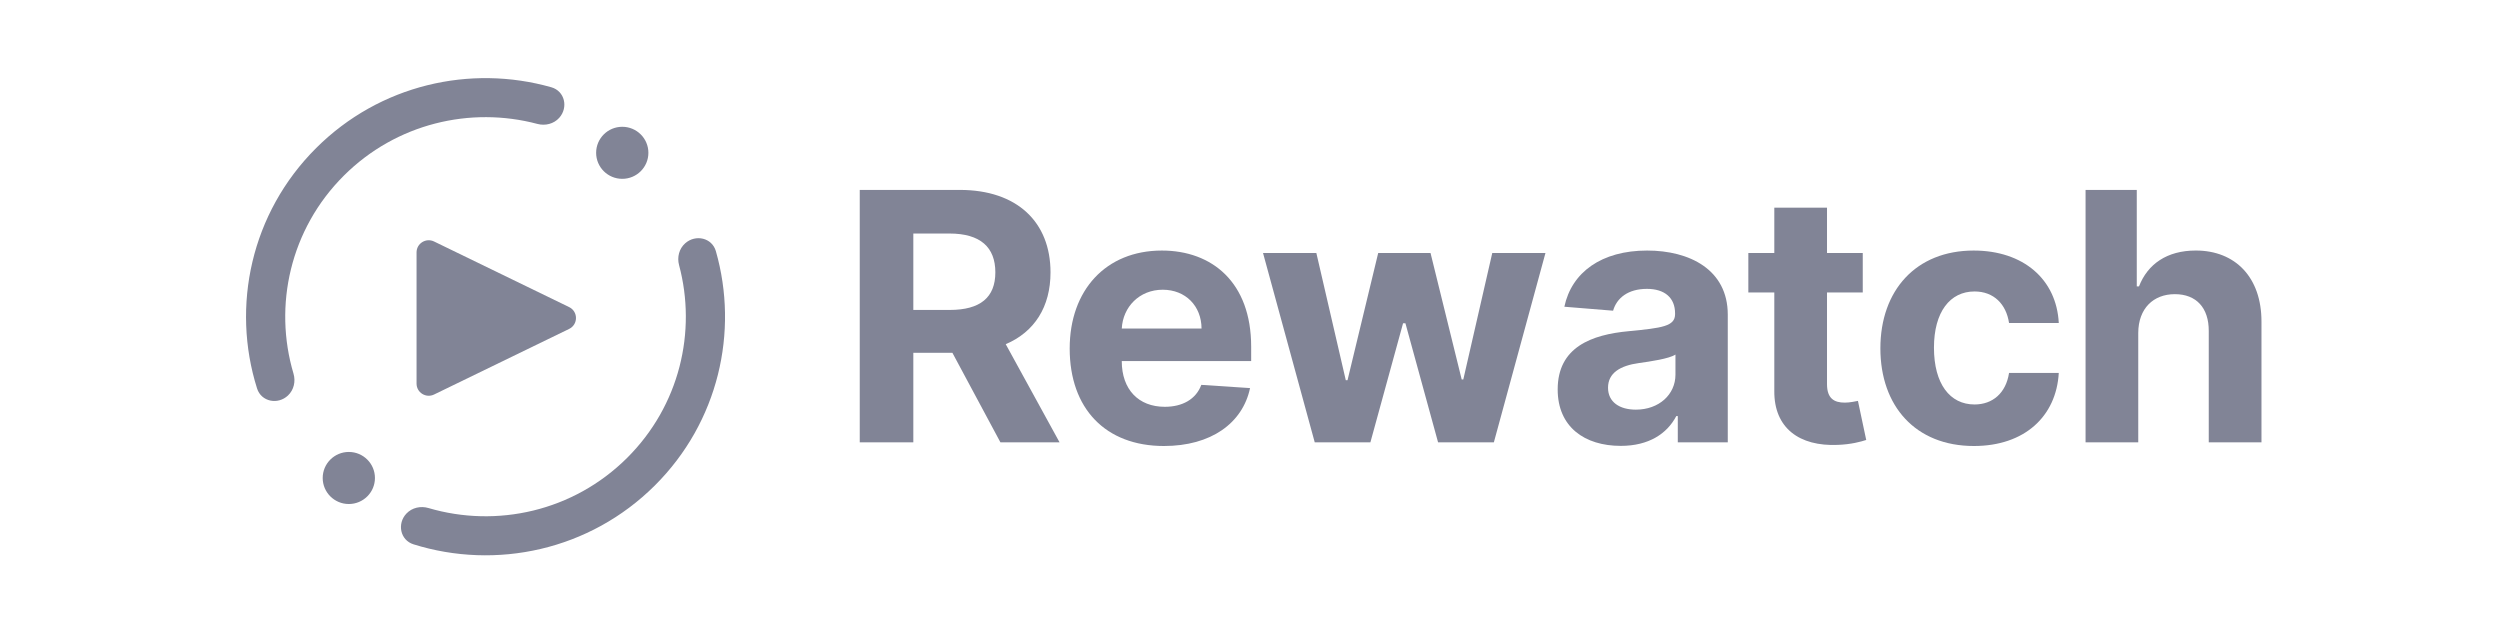 <svg width="137" height="35" viewBox="0 0 137 35" fill="none" xmlns="http://www.w3.org/2000/svg"><mask id="mask0_372_2935" style="mask-type:alpha" maskUnits="userSpaceOnUse" x="0" y="0" width="137" height="35"><path d="M137 0H0V34.233H137V0Z" fill="#797B86"/></mask><g mask="url(#mask0_372_2935)"><path d="M31.188 16.828C31.689 17.072 31.689 17.782 31.188 18.025L23.788 21.619C23.344 21.835 22.827 21.513 22.827 21.021V13.832C22.827 13.34 23.344 13.018 23.788 13.234L31.188 16.828Z" fill="#818496"/><path d="M35.532 8.374C35.532 9.162 34.891 9.8 34.1 9.8C33.309 9.8 32.668 9.162 32.668 8.374C32.668 7.586 33.309 6.948 34.1 6.948C34.891 6.948 35.532 7.586 35.532 8.374Z" fill="#818496"/><path d="M20.547 26.194C20.547 26.981 19.906 27.62 19.115 27.62C18.325 27.62 17.684 26.981 17.684 26.194C17.684 25.406 18.325 24.767 19.115 24.767C19.906 24.767 20.547 25.406 20.547 26.194Z" fill="#818496"/><path fill-rule="evenodd" clip-rule="evenodd" d="M30.645 6.458C31.156 5.889 30.95 4.99 30.213 4.782C25.782 3.525 20.816 4.634 17.327 8.111C13.748 11.676 12.668 16.789 14.087 21.288C14.317 22.016 15.225 22.197 15.781 21.673C16.106 21.367 16.21 20.899 16.083 20.472C14.977 16.752 15.898 12.56 18.845 9.623C21.718 6.762 25.787 5.817 29.449 6.791C29.881 6.906 30.347 6.789 30.645 6.458ZM22.274 28.141C22.581 27.818 23.051 27.714 23.479 27.84C27.214 28.943 31.422 28.025 34.369 25.089C37.242 22.227 38.19 18.173 37.212 14.525C37.097 14.095 37.215 13.63 37.547 13.334C38.118 12.825 39.02 13.03 39.23 13.764C40.491 18.179 39.377 23.125 35.888 26.602C32.309 30.167 27.177 31.243 22.66 29.829C21.93 29.6 21.748 28.695 22.274 28.141Z" fill="#818496"/><path d="M47.114 24.238H50.05V19.335H52.192L54.822 24.238H58.063L55.114 18.862C56.694 18.187 57.568 16.816 57.568 14.925C57.568 12.176 55.745 10.407 52.592 10.407H47.114V24.238ZM50.05 16.985V12.797H52.029C53.724 12.797 54.545 13.547 54.545 14.925C54.545 16.296 53.724 16.985 52.043 16.985H50.05Z" fill="#818496"/><path d="M63.785 24.441C66.361 24.441 68.096 23.192 68.503 21.267L65.832 21.091C65.54 21.881 64.795 22.293 63.832 22.293C62.388 22.293 61.473 21.341 61.473 19.794V19.788H68.564V18.997C68.564 15.472 66.422 13.73 63.669 13.73C60.605 13.73 58.619 15.898 58.619 19.099C58.619 22.388 60.578 24.441 63.785 24.441ZM61.473 18.005C61.534 16.823 62.436 15.877 63.717 15.877C64.971 15.877 65.839 16.769 65.845 18.005H61.473Z" fill="#818496"/><path d="M72.047 24.238H75.098L76.888 17.714H77.017L78.806 24.238H81.864L84.691 13.865H81.776L80.189 20.794H80.101L78.393 13.865H75.525L73.844 20.835H73.749L72.136 13.865H69.214L72.047 24.238Z" fill="#818496"/><path d="M88.818 24.434C90.357 24.434 91.354 23.766 91.862 22.8H91.943V24.238H94.682V17.242C94.682 14.77 92.581 13.73 90.262 13.73C87.767 13.73 86.127 14.918 85.727 16.809L88.398 17.026C88.594 16.337 89.212 15.83 90.249 15.83C91.232 15.83 91.794 16.323 91.794 17.174V17.215C91.794 17.883 91.082 17.971 89.273 18.147C87.212 18.336 85.361 19.024 85.361 21.341C85.361 23.394 86.832 24.434 88.818 24.434ZM89.645 22.449C88.757 22.449 88.12 22.037 88.12 21.247C88.12 20.436 88.791 20.038 89.808 19.896C90.439 19.808 91.469 19.659 91.815 19.43V20.531C91.815 21.618 90.913 22.449 89.645 22.449Z" fill="#818496"/><path d="M102.079 13.864H100.12V11.379H97.232V13.864H95.809V16.026H97.232V21.429C97.218 23.462 98.608 24.468 100.703 24.38C101.449 24.353 101.978 24.204 102.269 24.11L101.815 21.969C101.672 21.996 101.367 22.064 101.096 22.064C100.52 22.064 100.12 21.847 100.12 21.05V16.026H102.079V13.864Z" fill="#818496"/><path d="M108.17 24.441C110.943 24.441 112.685 22.82 112.821 20.436H110.096C109.926 21.544 109.194 22.165 108.204 22.165C106.855 22.165 105.981 21.037 105.981 19.052C105.981 17.093 106.862 15.972 108.204 15.972C109.262 15.972 109.94 16.668 110.096 17.701H112.821C112.699 15.303 110.875 13.73 108.157 13.73C104.997 13.73 103.045 15.911 103.045 19.092C103.045 22.246 104.964 24.441 108.17 24.441Z" fill="#818496"/><path d="M117.176 18.241C117.183 16.904 118.004 16.12 119.183 16.12C120.356 16.12 121.048 16.87 121.04 18.146V24.238H123.929V17.633C123.935 15.202 122.498 13.729 120.329 13.729C118.749 13.729 117.691 14.472 117.217 15.695H117.095V10.407H114.289V24.238H117.176V18.241Z" fill="#818496"/></g></svg>